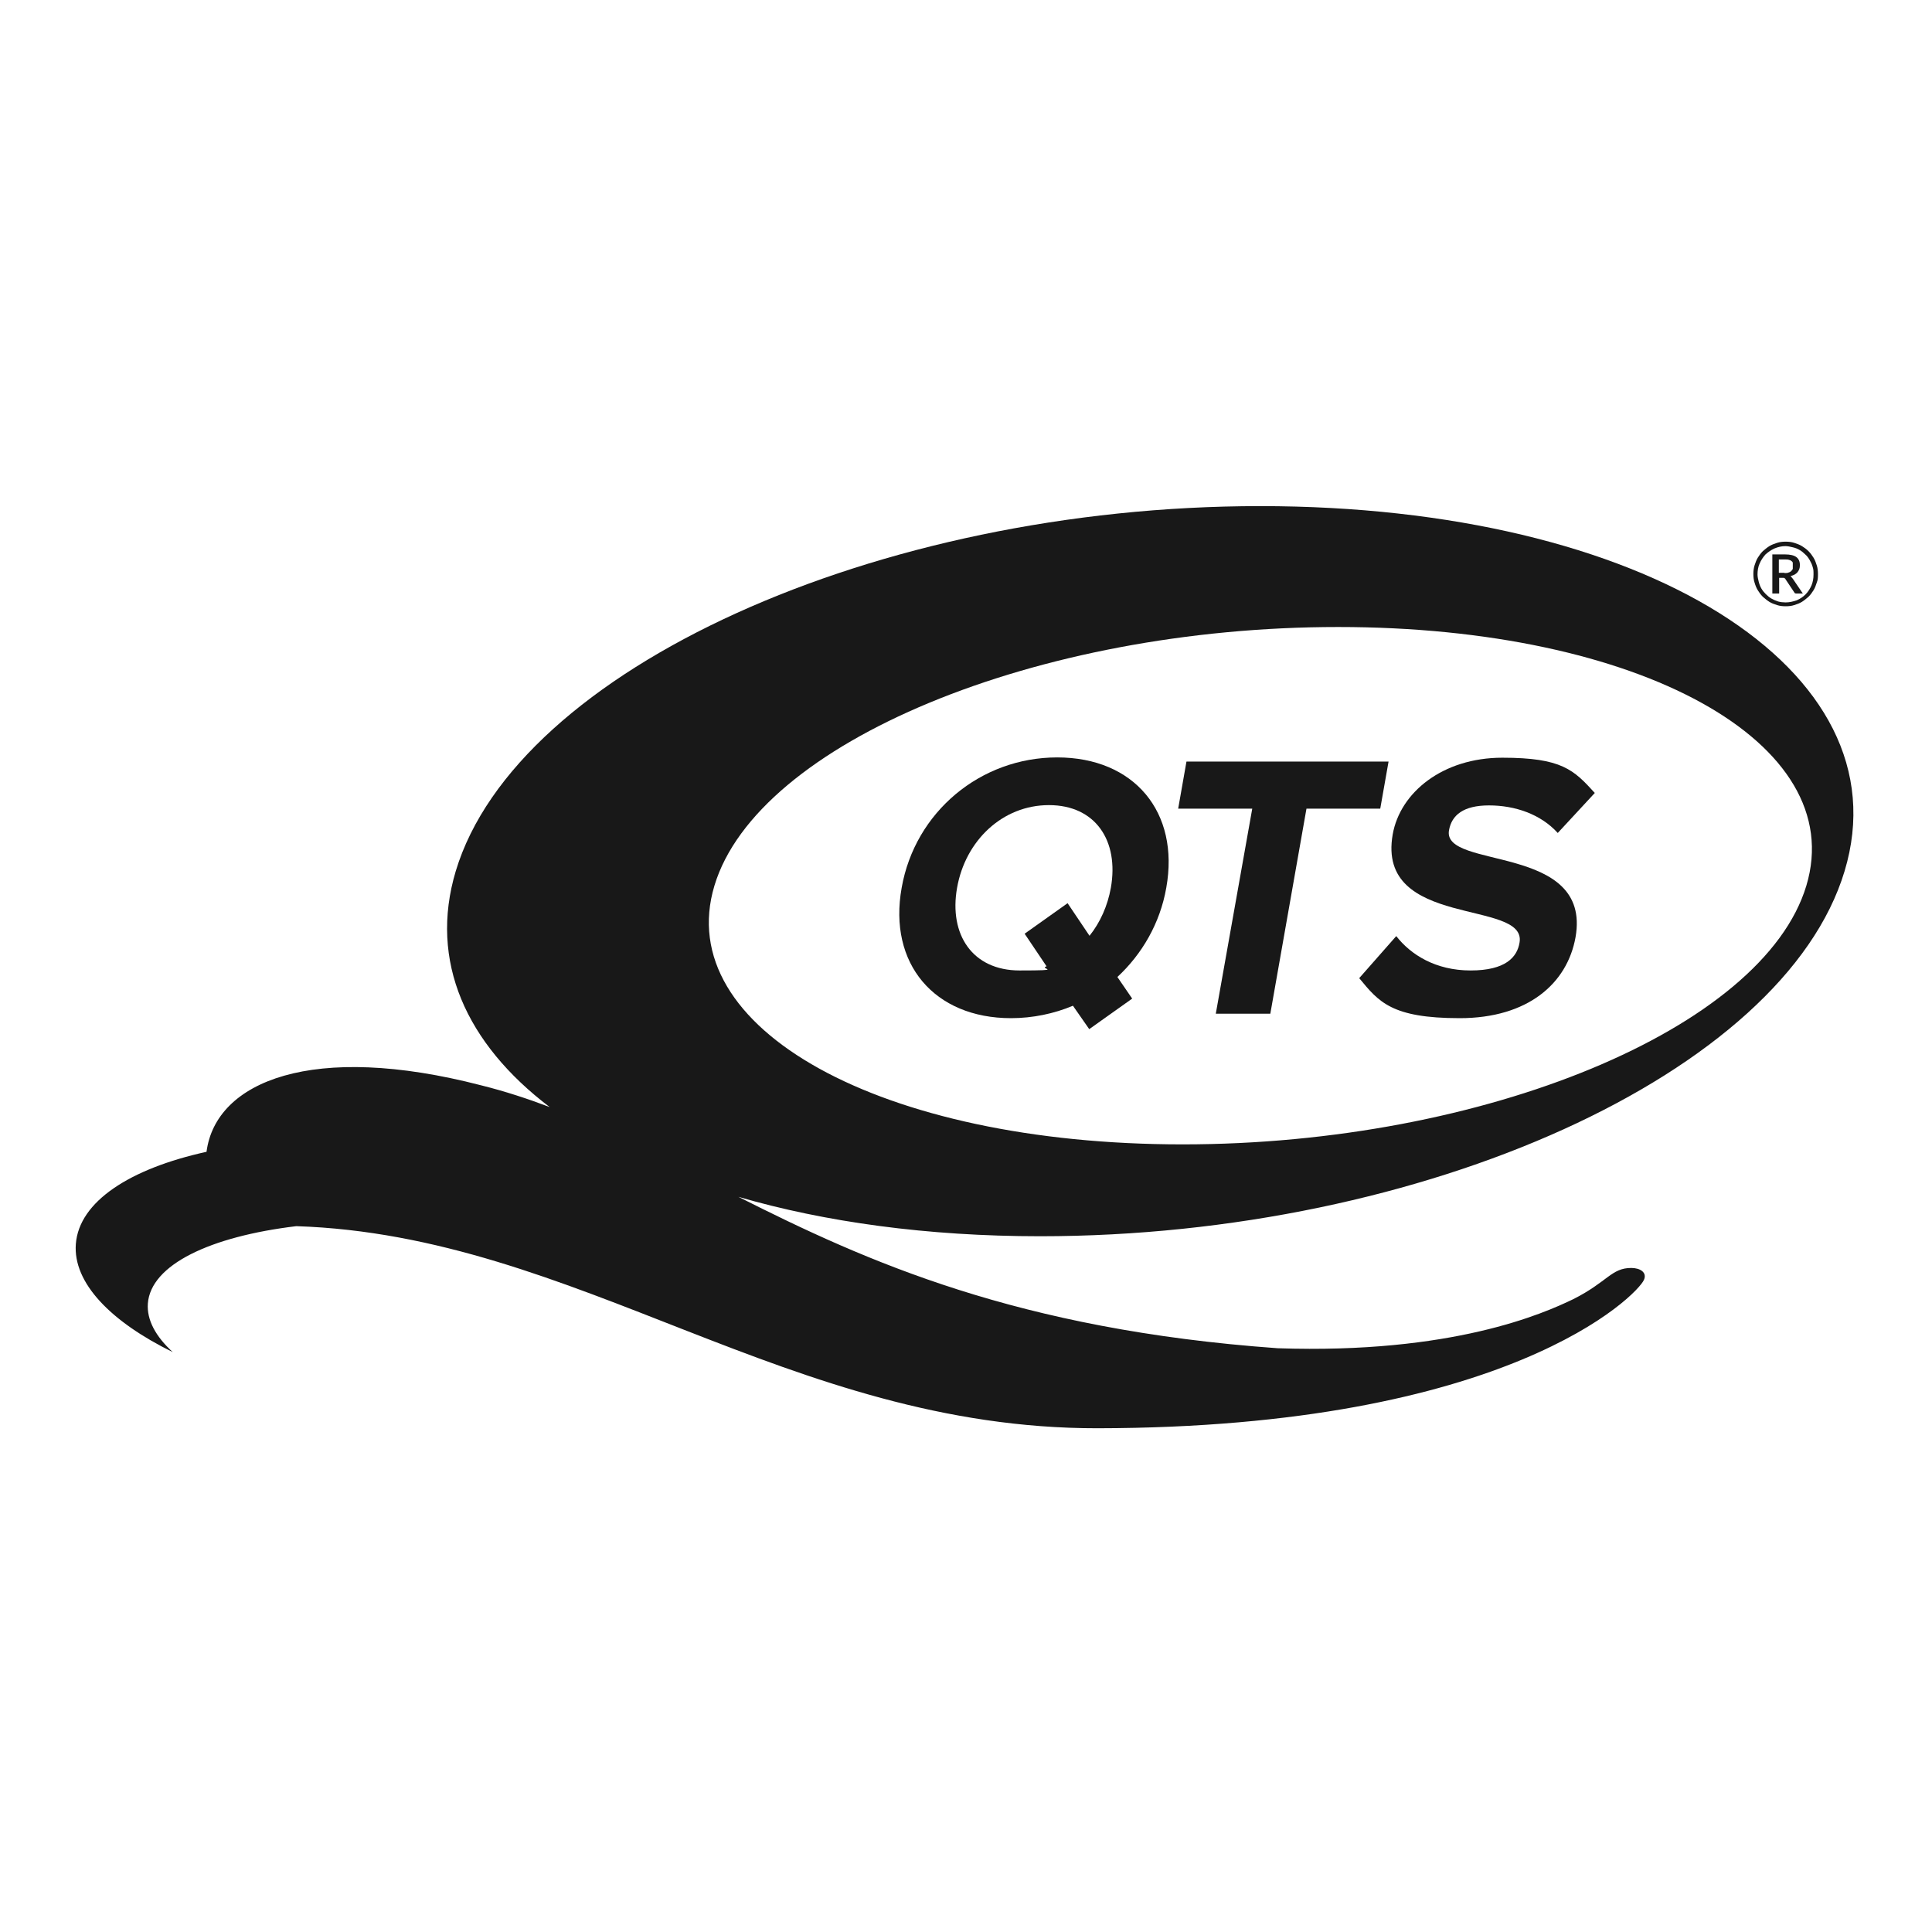 <?xml version="1.0" encoding="UTF-8"?> <svg xmlns="http://www.w3.org/2000/svg" width="106" height="106" viewBox="0 0 106 106" fill="none"><path d="M57.42 53.017L56.217 51.229L58.574 49.554L59.777 51.343C60.363 50.611 60.769 49.701 60.948 48.709C61.403 46.124 60.103 44.173 57.55 44.173C54.998 44.173 52.965 46.124 52.51 48.709C52.055 51.278 53.356 53.245 55.941 53.245C58.526 53.245 56.949 53.164 57.42 53.017ZM49.47 48.709C50.202 44.547 53.795 41.556 58.005 41.556C62.216 41.556 64.736 44.547 63.988 48.709C63.647 50.66 62.655 52.351 61.306 53.603L62.118 54.789L59.761 56.464L58.867 55.18C57.827 55.618 56.656 55.862 55.469 55.862C51.258 55.862 48.722 52.871 49.47 48.709Z" fill="#181818"></path><path d="M66.705 55.618L68.705 44.368H64.641L65.096 41.783H76.184L75.728 44.368H71.68L69.697 55.618H66.705Z" fill="#181818"></path><path d="M74.574 53.667L76.606 51.359C77.403 52.383 78.769 53.245 80.687 53.245C82.606 53.245 83.24 52.513 83.37 51.717C83.792 49.31 75.501 50.985 76.411 45.782C76.818 43.474 79.159 41.572 82.427 41.572C85.695 41.572 86.345 42.238 87.499 43.506L85.467 45.701C84.524 44.661 83.109 44.189 81.695 44.189C80.281 44.189 79.647 44.726 79.5 45.555C79.11 47.733 87.353 46.254 86.442 51.424C85.987 53.96 83.825 55.862 80.086 55.862C76.346 55.862 75.647 54.968 74.574 53.667Z" fill="#181818"></path><path d="M99.106 48.594C96.749 56.43 81.434 62.787 64.884 62.787C48.333 62.787 36.839 56.43 39.197 48.594C41.554 40.758 56.869 34.401 73.419 34.401C89.969 34.401 101.463 40.758 99.106 48.594ZM69.143 27.768C48.09 27.768 28.336 36.726 25.004 47.797C23.524 52.74 25.573 57.26 30.157 60.739C28.954 60.283 27.719 59.877 26.418 59.552C17.151 57.146 11.835 59.324 11.331 63.194C7.12 64.12 4.34 65.925 4.161 68.25C3.999 70.379 6.063 72.509 9.478 74.184C8.535 73.322 8.047 72.412 8.112 71.517C8.274 69.388 11.526 67.843 16.257 67.274C31.718 67.778 43.245 78.378 60.218 78.362C82.735 78.329 89.856 71.046 90.197 70.217C90.376 69.81 89.986 69.567 89.498 69.567C88.409 69.567 88.197 70.331 86.328 71.274C84.686 72.07 79.662 74.297 70.102 73.972C55.828 72.948 47.537 69.209 40.513 65.665C45.261 67.047 50.87 67.827 57.064 67.827C78.117 67.827 97.871 58.869 101.203 47.797C104.552 36.726 90.197 27.768 69.143 27.768Z" fill="#181818"></path><path d="M97.906 31.442C97.988 31.442 98.069 31.443 98.134 31.41C98.199 31.394 98.248 31.361 98.28 31.329C98.313 31.296 98.345 31.247 98.362 31.215C98.362 31.166 98.362 31.117 98.362 31.052C98.362 30.987 98.362 30.939 98.362 30.89C98.362 30.841 98.329 30.808 98.28 30.776C98.248 30.744 98.199 30.727 98.134 30.711C98.085 30.695 98.004 30.695 97.922 30.695H97.597V31.426H97.906V31.442ZM97.614 32.564H97.24V30.418H97.939C98.215 30.418 98.427 30.467 98.557 30.565C98.687 30.662 98.752 30.808 98.752 31.004C98.752 31.199 98.703 31.28 98.622 31.394C98.54 31.491 98.41 31.573 98.231 31.605C98.264 31.621 98.28 31.638 98.296 31.67C98.296 31.686 98.345 31.719 98.362 31.751L98.914 32.564H98.557C98.508 32.564 98.459 32.548 98.443 32.499L97.955 31.768C97.955 31.751 97.922 31.735 97.906 31.719C97.89 31.703 97.858 31.703 97.809 31.703H97.614V32.564ZM96.492 31.914C96.524 32.044 96.573 32.174 96.638 32.288C96.703 32.402 96.784 32.499 96.882 32.597C96.98 32.694 97.077 32.776 97.191 32.841C97.305 32.906 97.418 32.955 97.565 33.003C97.695 33.036 97.825 33.052 97.971 33.052C98.183 33.052 98.378 33.003 98.573 32.938C98.768 32.857 98.93 32.743 99.061 32.613C99.207 32.467 99.304 32.304 99.386 32.125C99.467 31.93 99.499 31.735 99.499 31.524C99.499 31.312 99.499 31.247 99.451 31.101C99.418 30.971 99.353 30.841 99.288 30.727C99.223 30.613 99.142 30.5 99.044 30.418C98.947 30.321 98.849 30.239 98.735 30.174C98.622 30.109 98.508 30.061 98.362 30.028C98.231 29.996 98.085 29.963 97.955 29.963C97.744 29.963 97.549 30.012 97.353 30.093C97.175 30.174 97.012 30.288 96.866 30.418C96.736 30.565 96.622 30.727 96.541 30.922C96.459 31.101 96.427 31.312 96.427 31.524C96.427 31.638 96.459 31.784 96.492 31.914ZM96.264 31.02C96.313 30.873 96.362 30.727 96.443 30.597C96.524 30.467 96.606 30.353 96.719 30.239C96.833 30.142 96.947 30.044 97.077 29.963C97.207 29.882 97.353 29.833 97.5 29.784C97.646 29.735 97.809 29.719 97.971 29.719C98.134 29.719 98.296 29.735 98.443 29.784C98.589 29.833 98.735 29.882 98.865 29.963C98.996 30.044 99.109 30.126 99.223 30.239C99.337 30.353 99.418 30.467 99.499 30.597C99.581 30.727 99.63 30.873 99.678 31.02C99.727 31.166 99.743 31.329 99.743 31.491C99.743 31.654 99.743 31.817 99.678 31.963C99.63 32.109 99.581 32.255 99.499 32.386C99.418 32.516 99.337 32.629 99.223 32.743C99.109 32.841 98.996 32.938 98.865 33.02C98.735 33.101 98.589 33.15 98.443 33.198C98.296 33.247 98.134 33.263 97.971 33.263C97.809 33.263 97.646 33.247 97.5 33.198C97.353 33.15 97.207 33.101 97.077 33.02C96.947 32.938 96.833 32.841 96.719 32.743C96.606 32.629 96.524 32.516 96.443 32.386C96.362 32.255 96.313 32.125 96.264 31.963C96.216 31.817 96.199 31.654 96.199 31.491C96.199 31.329 96.216 31.182 96.264 31.02Z" fill="#181818"></path></svg> 